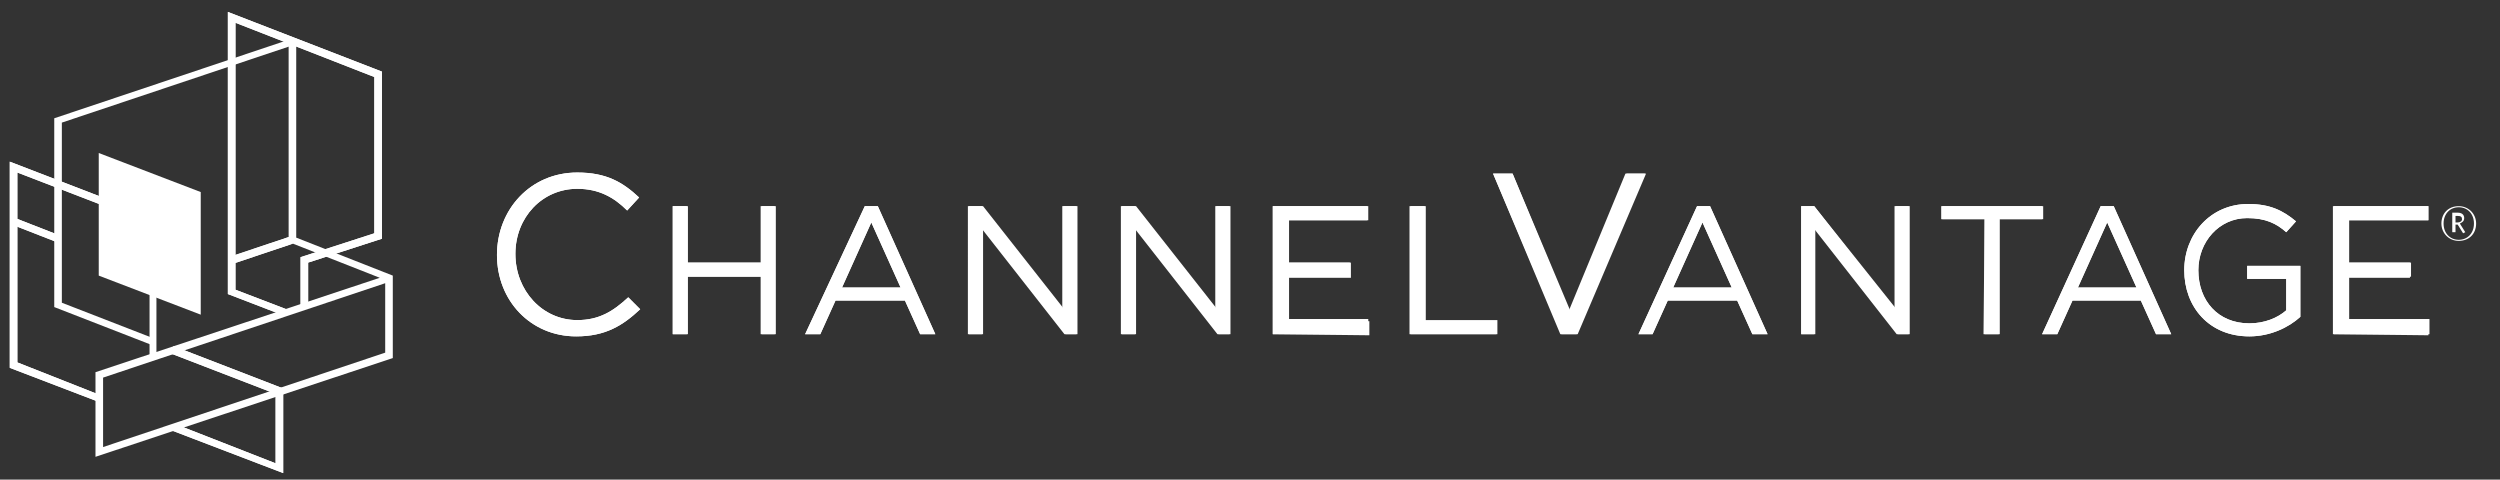 <?xml version="1.0" encoding="utf-8"?>
<!-- Generator: Adobe Illustrator 25.3.1, SVG Export Plug-In . SVG Version: 6.00 Build 0)  -->
<svg version="1.1" id="Layer_1" xmlns="http://www.w3.org/2000/svg" xmlns:xlink="http://www.w3.org/1999/xlink" x="0px" y="0px"
	 viewBox="0 0 230.4 44.2" style="enable-background:new 0 0 230.4 44.2;" xml:space="preserve">
<rect x="0" y="0" width="230.4" height="44.2" fill="#333333" stroke="none"/>
<style type="text/css">
	.st0{display:none;}
	.st1{display:inline;}
	.st2{fill:#FFFFFF;}
</style>
<g id="Layer_2_1_" class="st0">
	<rect x="-12.5" y="-48.1" class="st1" width="258.6" height="143.5"/>
</g>
<g id="Layer_1_1_">
	<polygon class="st2" points="9.1,14.1 18.5,17.7 18.5,29 9.1,25.4 	"/>
	<polygon class="st2" points="0.9,33.9 0.9,14.9 14.4,20.1 14.4,32.9 13.8,32.9 13.8,20.6 1.6,15.9 1.6,33.4 9.2,36.4 9,37 	"/>
	<polygon class="st2" points="0.9,33.9 0.9,14.9 14.4,20.1 14.4,32.9 13.8,32.9 13.8,20.6 1.6,15.9 1.6,33.4 9.2,36.4 9,37 	"/>
	<polygon class="st2" points="15.9,39.7 16.2,39.1 25.4,42.7 25.4,36.3 15.8,32.6 15.8,32.6 16,31.9 26.1,35.8 26.1,43.6 	"/>
	<polygon class="st2" points="15.9,39.7 16.2,39.1 25.4,42.7 25.4,36.3 15.8,32.6 15.8,32.6 16,31.9 26.1,35.8 26.1,43.6 	"/>
	<path class="st2" d="M8.8,34.3L35,25.6l-8.4-3.3v-18l-20.9,7v16.6l8.5,3.3l-0.2,0.6l-9-3.5V10.9l21.8-7.3l0.5,0.3v18l8.9,3.5v7.6
		L8.8,42.1V34.3z M9.5,34.8v6.4l26-8.7v-6.4L9.5,34.8z"/>
	<polygon class="st2" points="21,27.1 21,1.1 35.2,6.6 35.2,22 28.4,24.2 28.4,28.2 27.7,28.2 27.7,23.7 34.5,21.5 34.5,7.1 
		21.7,2.1 21.7,26.7 26.4,28.5 26.2,29.1 	"/>
	<polygon class="st2" points="21,27.1 21,1.1 35.2,6.6 35.2,22 28.4,24.2 28.4,28.2 27.7,28.2 27.7,23.7 34.5,21.5 34.5,7.1 
		21.7,2.1 21.7,26.7 26.4,28.5 26.2,29.1 	"/>
	<rect x="21.2" y="22.7" transform="matrix(0.948 -0.318 0.318 0.948 -6.054 8.859)" class="st2" width="5.8" height="0.7"/>
	<rect x="21.2" y="22.7" transform="matrix(0.948 -0.318 0.318 0.948 -6.054 8.859)" class="st2" width="5.8" height="0.7"/>
	<polygon class="st2" points="1.1,20.7 1.4,20.1 5.5,21.7 5.2,22.3 	"/>
	<polygon class="st2" points="1.1,20.7 1.4,20.1 5.5,21.7 5.2,22.3 	"/>
	<g>
		<path class="st2" d="M45.8,23.5L45.8,23.5c0-4.2,3.1-7.6,7.4-7.6c2.7,0,4.2,0.9,5.7,2.3l-1.1,1.2c-1.2-1.2-2.6-2-4.6-2
			c-3.2,0-5.7,2.6-5.7,6v0c0,3.4,2.5,6.1,5.7,6.1c2,0,3.3-0.8,4.7-2.1l1.1,1.1C57.4,30,55.8,31,53.1,31C48.9,31,45.8,27.7,45.8,23.5
			"/>
	</g>
	<polygon class="st2" points="137.6,16 139.4,16 144.7,28.6 149.9,16 151.7,16 145.4,30.8 143.9,30.8 	"/>
	<polygon class="st2" points="62,19 63.4,19 63.4,24.2 70.2,24.2 70.2,19 71.5,19 71.5,30.8 70.2,30.8 70.2,25.5 63.4,25.5 
		63.4,30.8 62,30.8 	"/>
	<path class="st2" d="M83,26.5l-2.7-6l-2.7,6H83z M79.7,19h1.2l5.3,11.8h-1.4l-1.4-3.1h-6.4l-1.4,3.1h-1.4L79.7,19z"/>
	<polygon class="st2" points="89.3,19 90.6,19 98,28.4 98,19 99.3,19 99.3,30.8 98.2,30.8 90.6,21.1 90.6,30.8 89.3,30.8 	"/>
	<polygon class="st2" points="103.4,19 104.7,19 112.1,28.4 112.1,19 113.4,19 113.4,30.8 112.3,30.8 104.7,21.1 104.7,30.8 
		103.4,30.8 	"/>
	<polygon class="st2" points="130,19 131.4,19 131.4,29.5 138,29.5 138,30.8 130,30.8 	"/>
	<path class="st2" d="M159.6,26.5l-2.7-6l-2.7,6H159.6z M156.4,19h1.2l5.3,11.8h-1.4l-1.4-3.1h-6.4l-1.4,3.1H151L156.4,19z"/>
	<polygon class="st2" points="166,19 167.2,19 174.7,28.4 174.7,19 176,19 176,30.8 174.9,30.8 167.3,21.1 167.3,30.8 166,30.8 	"/>
	<polygon class="st2" points="117.6,30.8 117.3,30.8 117.3,19 126,19 126,19.2 126,20.3 118.7,20.3 118.7,24.2 124.4,24.2 
		124.4,24.4 124.4,25.5 118.7,25.5 118.7,29.4 126.1,29.4 126.1,29.7 126.1,30.8 	"/>
	<polygon class="st2" points="215.3,30.8 215.1,30.8 215.1,19 223.8,19 223.8,19.2 223.8,20.3 216.5,20.3 216.5,24.2 222.2,24.2 
		222.2,24.4 222.2,25.5 216.5,25.5 216.5,29.4 223.9,29.4 223.9,29.7 223.9,30.8 	"/>
	<polygon class="st2" points="182.9,20.2 179,20.2 179,19 188.3,19 188.3,20.2 184.3,20.2 184.3,30.8 182.9,30.8 	"/>
	<path class="st2" d="M196.9,26.5l-2.7-6l-2.7,6H196.9z M193.6,19h1.2l5.3,11.8h-1.4l-1.4-3.1H191l-1.4,3.1h-1.4L193.6,19z"/>
	<g>
		<path class="st2" d="M201.3,24.9L201.3,24.9c0-3.3,2.4-6.1,5.9-6.1c2,0,3.2,0.6,4.4,1.6l-0.9,1c-0.9-0.8-1.9-1.3-3.6-1.3
			c-2.6,0-4.5,2.2-4.5,4.8v0c0,2.8,1.8,4.9,4.7,4.9c1.4,0,2.6-0.5,3.4-1.2v-2.9h-3.6v-1.2h4.9v4.7c-1.1,1-2.8,1.8-4.7,1.8
			C203.6,31,201.3,28.3,201.3,24.9"/>
		<path class="st2" d="M137.6,16h1.8l5.2,12.6l5.2-12.6h1.8l-6.3,14.8h-1.5L137.6,16z M45.8,23.5L45.8,23.5c0-4.2,3.1-7.6,7.4-7.6
			c2.7,0,4.2,0.9,5.7,2.3l-1.1,1.2c-1.2-1.2-2.6-2-4.6-2c-3.2,0-5.7,2.6-5.7,6v0c0,3.4,2.5,6.1,5.7,6.1c2,0,3.3-0.8,4.7-2.1l1.1,1.1
			C57.4,30,55.8,31,53.1,31C48.9,31,45.8,27.7,45.8,23.5"/>
		<path class="st2" d="M201.3,24.9L201.3,24.9c0-3.3,2.4-6.1,5.9-6.1c2,0,3.2,0.6,4.4,1.6l-0.9,1c-0.9-0.8-1.9-1.3-3.6-1.3
			c-2.6,0-4.5,2.2-4.5,4.8v0c0,2.8,1.8,4.9,4.7,4.9c1.4,0,2.6-0.5,3.4-1.2v-2.9h-3.6v-1.2h4.9v4.7c-1.1,1-2.8,1.8-4.7,1.8
			C203.6,31,201.3,28.3,201.3,24.9 M196.9,26.5l-2.7-6l-2.7,6H196.9z M193.6,19h1.2l5.3,11.8h-1.4l-1.4-3.1H191l-1.4,3.1h-1.4
			L193.6,19z M182.9,20.2h-4V19h9.3v1.2h-4v10.6h-1.4L182.9,20.2L182.9,20.2z M215.3,30.8h-0.3V19h8.8v0.3v1h-7.4v3.9h5.7v0.3v1.1
			h-5.7v4h7.4v0.3v1L215.3,30.8L215.3,30.8z M117.6,30.8h-0.3V19h8.8v0.3v1h-7.3v3.9h5.7v0.3v1.1h-5.7v4h7.4v0.3v1L117.6,30.8
			L117.6,30.8z M166,19h1.2l7.4,9.5V19h1.3v11.8h-1.1l-7.6-9.7v9.7H166V19z M159.6,26.5l-2.7-6l-2.7,6H159.6z M156.4,19h1.2
			l5.3,11.8h-1.4l-1.4-3.1h-6.4l-1.4,3.1H151L156.4,19z M130,19h1.3v10.6h6.6v1.2h-8V19z M103.4,19h1.2l7.4,9.5V19h1.3v11.8h-1.1
			l-7.6-9.7v9.7h-1.3V19z M89.3,19h1.2l7.4,9.5V19h1.3v11.8h-1.1l-7.6-9.7v9.7h-1.3V19z M83,26.5l-2.7-6l-2.7,6H83z M79.7,19h1.2
			l5.3,11.8h-1.4l-1.4-3.1h-6.4l-1.4,3.1h-1.4L79.7,19z M62,19h1.3v5.2h6.8V19h1.3v11.8h-1.3v-5.3h-6.8v5.3H62V19z"/>
	</g>
	<g>
		<path class="st2" d="M226.6,22.2c-0.9,0-1.6-0.7-1.6-1.6s0.6-1.6,1.6-1.6c0.9,0,1.6,0.7,1.6,1.6C228.2,21.6,227.5,22.2,226.6,22.2
			z M226.6,19.1c-0.8,0-1.4,0.6-1.4,1.5s0.6,1.5,1.4,1.5s1.4-0.6,1.4-1.5C228,19.7,227.4,19.1,226.6,19.1z M227,21.5l-0.5-0.8h-0.2
			v0.7H226v-1.8h0.5c0.4,0,0.6,0.2,0.6,0.5c0,0.3-0.2,0.4-0.4,0.5l0.5,0.8L227,21.5z M226.5,19.9h-0.2v0.6h0.2
			c0.2,0,0.4-0.1,0.4-0.3C226.9,20,226.8,19.9,226.5,19.9z"/>
	</g>
</g>
</svg>
